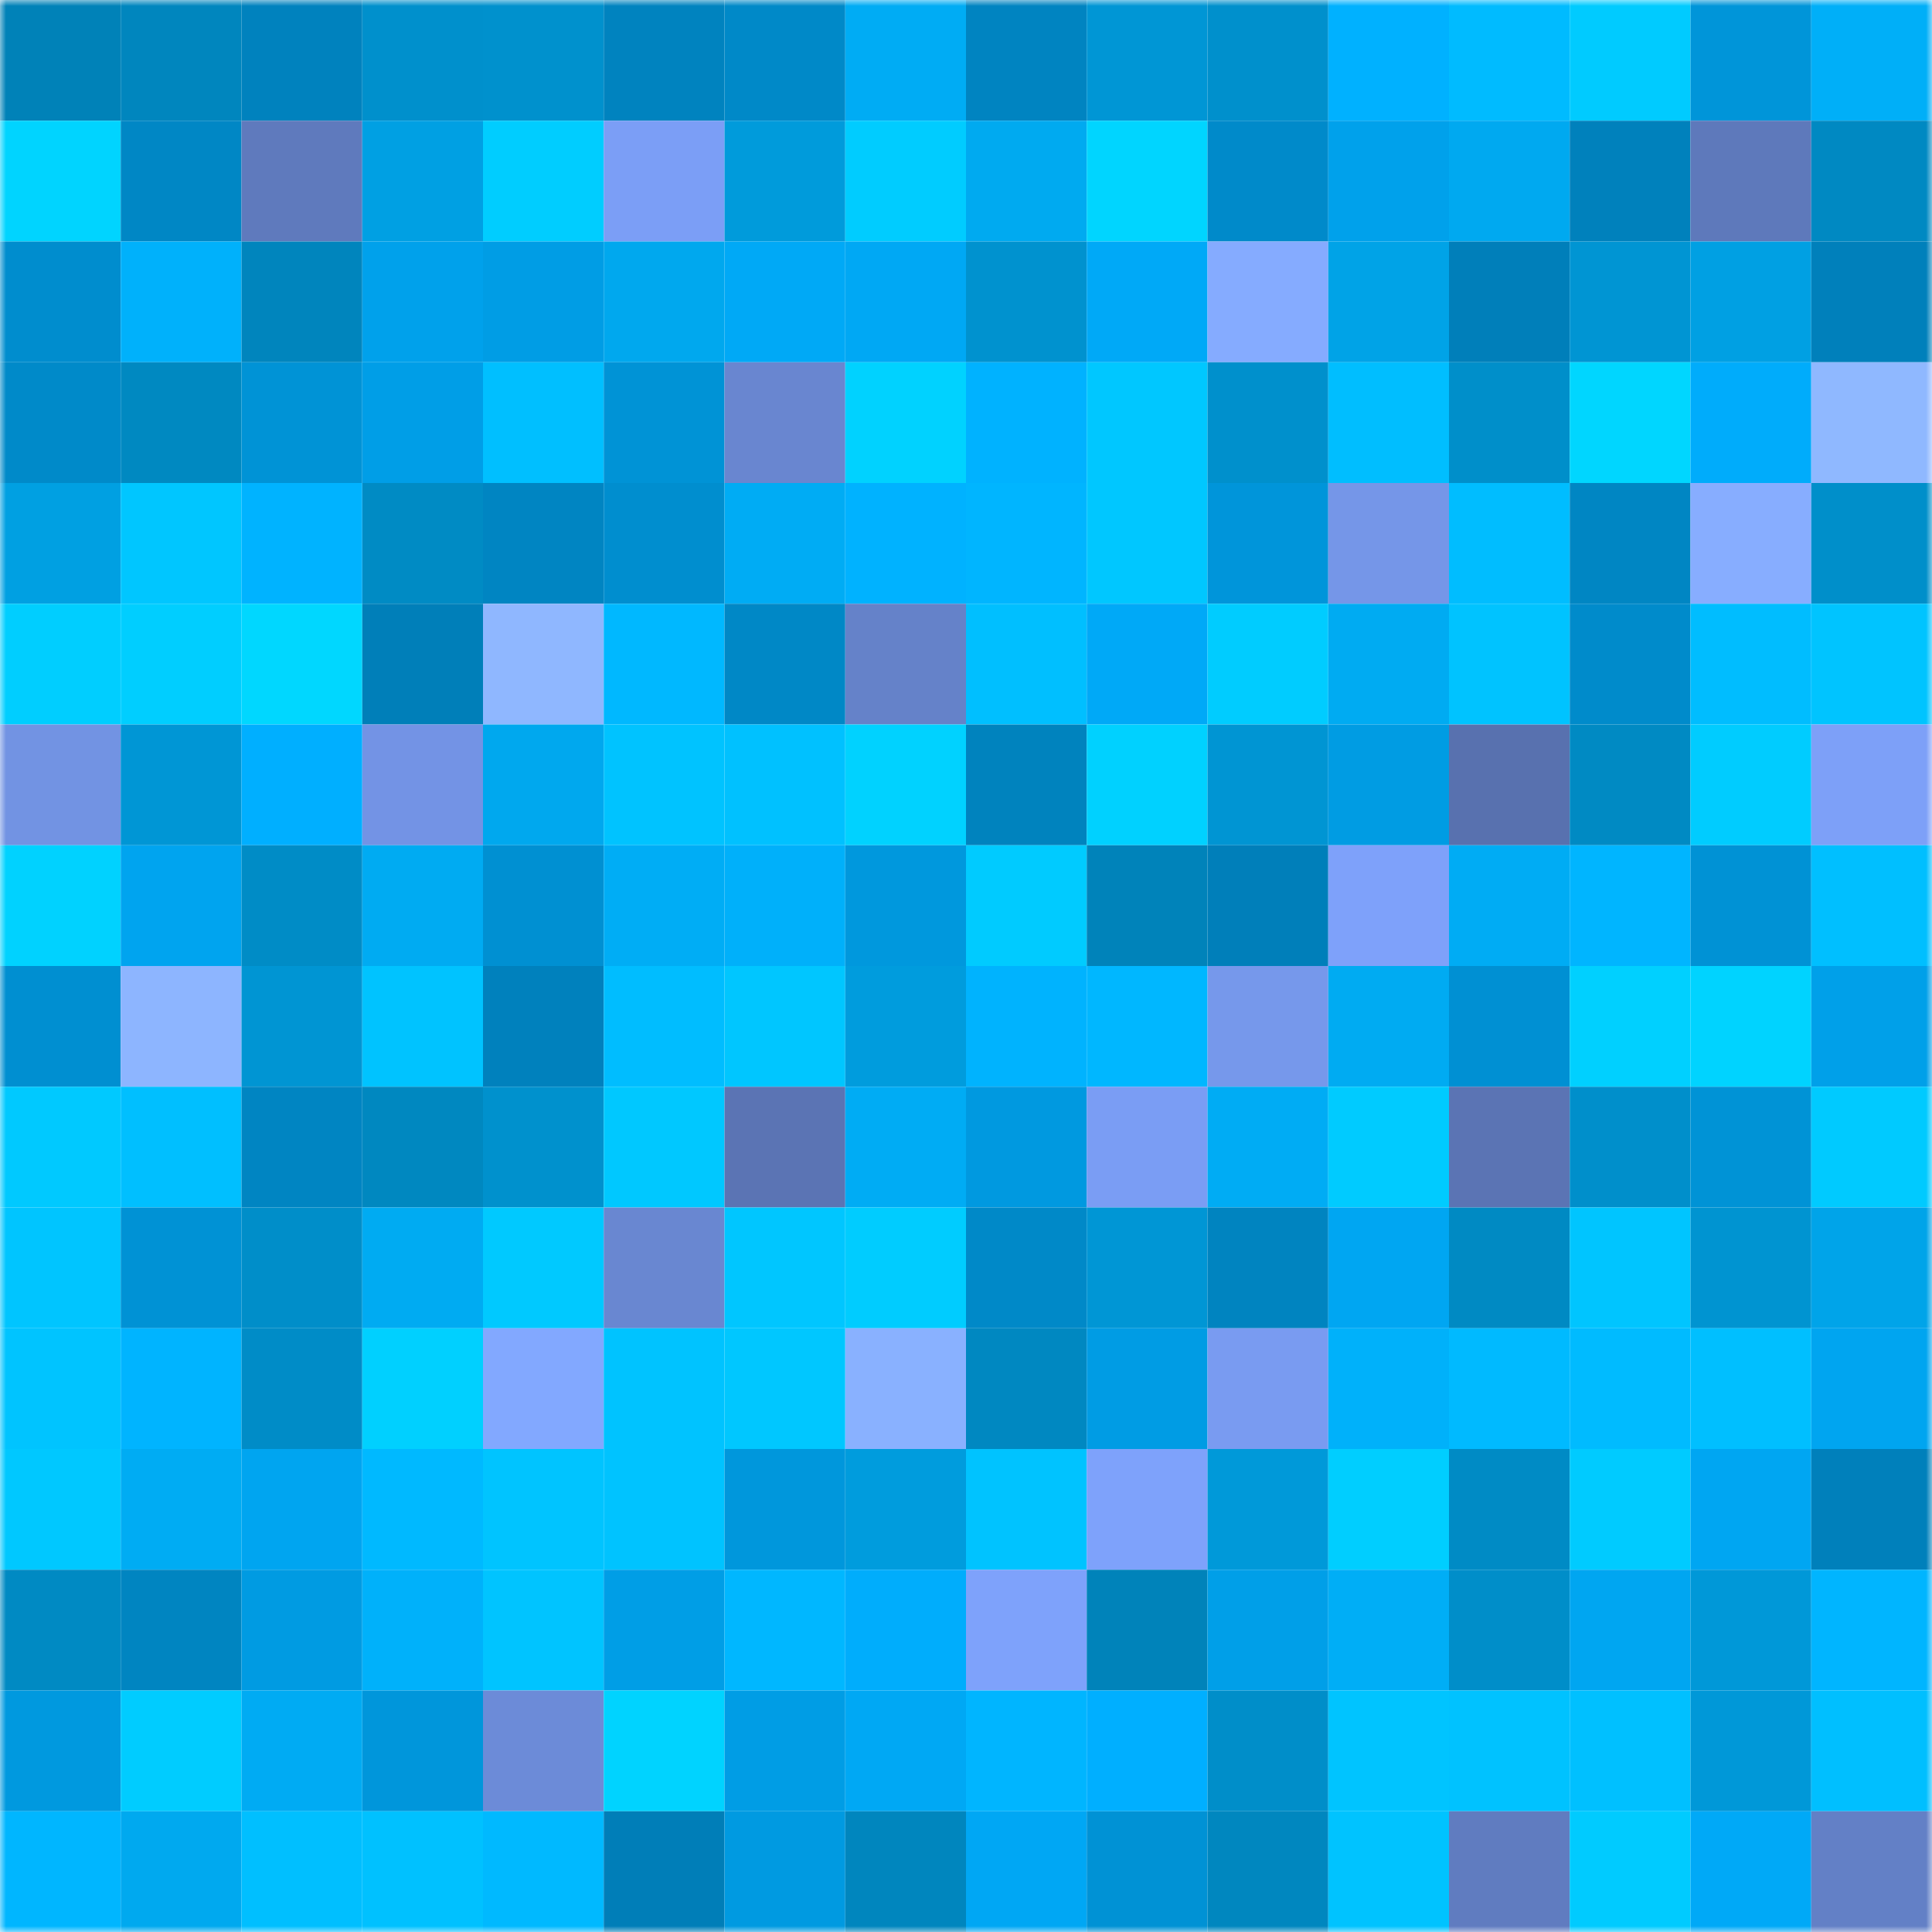 <svg viewBox="0 0 160 160" fill="none" role="img" xmlns="http://www.w3.org/2000/svg" width="240" height="240" name="ens%2Crenol.eth"><mask id="776378143" mask-type="alpha" maskUnits="userSpaceOnUse" x="0" y="0" width="160" height="160"><rect width="160" height="160" fill="#FFFFFF"></rect></mask><g mask="url(#776378143)"><rect x="0" y="0" width="10" height="10" fill="#0082b8"></rect><rect x="10" y="0" width="10" height="10" fill="#0086be"></rect><rect x="20" y="0" width="10" height="10" fill="#0082be"></rect><rect x="30" y="0" width="10" height="10" fill="#0090cc"></rect><rect x="40" y="0" width="10" height="10" fill="#0091cd"></rect><rect x="50" y="0" width="10" height="10" fill="#0083bf"></rect><rect x="60" y="0" width="10" height="10" fill="#0089c8"></rect><rect x="70" y="0" width="10" height="10" fill="#00acf4"></rect><rect x="80" y="0" width="10" height="10" fill="#0084c1"></rect><rect x="90" y="0" width="10" height="10" fill="#0096d5"></rect><rect x="100" y="0" width="10" height="10" fill="#0090cc"></rect><rect x="110" y="0" width="10" height="10" fill="#00b1ff"></rect><rect x="120" y="0" width="10" height="10" fill="#00bbff"></rect><rect x="130" y="0" width="10" height="10" fill="#00cbff"></rect><rect x="140" y="0" width="10" height="10" fill="#0095d9"></rect><rect x="150" y="0" width="10" height="10" fill="#00aff8"></rect><rect x="0" y="10" width="10" height="10" fill="#00d4ff"></rect><rect x="10" y="10" width="10" height="10" fill="#0087c5"></rect><rect x="20" y="10" width="10" height="10" fill="#5f7abd"></rect><rect x="30" y="10" width="10" height="10" fill="#00a0e3"></rect><rect x="40" y="10" width="10" height="10" fill="#00cdff"></rect><rect x="50" y="10" width="10" height="10" fill="#7b9ef6"></rect><rect x="60" y="10" width="10" height="10" fill="#009bdb"></rect><rect x="70" y="10" width="10" height="10" fill="#00ccff"></rect><rect x="80" y="10" width="10" height="10" fill="#00aaf0"></rect><rect x="90" y="10" width="10" height="10" fill="#00d5ff"></rect><rect x="100" y="10" width="10" height="10" fill="#008aca"></rect><rect x="110" y="10" width="10" height="10" fill="#00a1eb"></rect><rect x="120" y="10" width="10" height="10" fill="#00a9f0"></rect><rect x="130" y="10" width="10" height="10" fill="#0081bc"></rect><rect x="140" y="10" width="10" height="10" fill="#5e79bb"></rect><rect x="150" y="10" width="10" height="10" fill="#0089c2"></rect><rect x="0" y="20" width="10" height="10" fill="#008dce"></rect><rect x="10" y="20" width="10" height="10" fill="#00b1fb"></rect><rect x="20" y="20" width="10" height="10" fill="#0085bd"></rect><rect x="30" y="20" width="10" height="10" fill="#00a1eb"></rect><rect x="40" y="20" width="10" height="10" fill="#009de5"></rect><rect x="50" y="20" width="10" height="10" fill="#00a8ee"></rect><rect x="60" y="20" width="10" height="10" fill="#00a9f6"></rect><rect x="70" y="20" width="10" height="10" fill="#00a8f4"></rect><rect x="80" y="20" width="10" height="10" fill="#0092cf"></rect><rect x="90" y="20" width="10" height="10" fill="#00a9f7"></rect><rect x="100" y="20" width="10" height="10" fill="#85abff"></rect><rect x="110" y="20" width="10" height="10" fill="#00a3e7"></rect><rect x="120" y="20" width="10" height="10" fill="#007fba"></rect><rect x="130" y="20" width="10" height="10" fill="#0095d3"></rect><rect x="140" y="20" width="10" height="10" fill="#00a0e3"></rect><rect x="150" y="20" width="10" height="10" fill="#0080bb"></rect><rect x="0" y="30" width="10" height="10" fill="#008ac9"></rect><rect x="10" y="30" width="10" height="10" fill="#0089c1"></rect><rect x="20" y="30" width="10" height="10" fill="#0093d6"></rect><rect x="30" y="30" width="10" height="10" fill="#009ee7"></rect><rect x="40" y="30" width="10" height="10" fill="#00bfff"></rect><rect x="50" y="30" width="10" height="10" fill="#0093d6"></rect><rect x="60" y="30" width="10" height="10" fill="#6986d0"></rect><rect x="70" y="30" width="10" height="10" fill="#00d2ff"></rect><rect x="80" y="30" width="10" height="10" fill="#00b2ff"></rect><rect x="90" y="30" width="10" height="10" fill="#00c7ff"></rect><rect x="100" y="30" width="10" height="10" fill="#0090cc"></rect><rect x="110" y="30" width="10" height="10" fill="#00beff"></rect><rect x="120" y="30" width="10" height="10" fill="#008fca"></rect><rect x="130" y="30" width="10" height="10" fill="#00d6ff"></rect><rect x="140" y="30" width="10" height="10" fill="#00acfb"></rect><rect x="150" y="30" width="10" height="10" fill="#8fb8ff"></rect><rect x="0" y="40" width="10" height="10" fill="#00a0e2"></rect><rect x="10" y="40" width="10" height="10" fill="#00c6ff"></rect><rect x="20" y="40" width="10" height="10" fill="#00b3ff"></rect><rect x="30" y="40" width="10" height="10" fill="#008bc4"></rect><rect x="40" y="40" width="10" height="10" fill="#0085c2"></rect><rect x="50" y="40" width="10" height="10" fill="#008ecf"></rect><rect x="60" y="40" width="10" height="10" fill="#00acf4"></rect><rect x="70" y="40" width="10" height="10" fill="#00b2ff"></rect><rect x="80" y="40" width="10" height="10" fill="#00b5ff"></rect><rect x="90" y="40" width="10" height="10" fill="#00c7ff"></rect><rect x="100" y="40" width="10" height="10" fill="#0095da"></rect><rect x="110" y="40" width="10" height="10" fill="#7596e8"></rect><rect x="120" y="40" width="10" height="10" fill="#00bdff"></rect><rect x="130" y="40" width="10" height="10" fill="#0086c3"></rect><rect x="140" y="40" width="10" height="10" fill="#87adff"></rect><rect x="150" y="40" width="10" height="10" fill="#008fca"></rect><rect x="0" y="50" width="10" height="10" fill="#00ceff"></rect><rect x="10" y="50" width="10" height="10" fill="#00ceff"></rect><rect x="20" y="50" width="10" height="10" fill="#00d7ff"></rect><rect x="30" y="50" width="10" height="10" fill="#007fb9"></rect><rect x="40" y="50" width="10" height="10" fill="#8fb7ff"></rect><rect x="50" y="50" width="10" height="10" fill="#00b8ff"></rect><rect x="60" y="50" width="10" height="10" fill="#0088c6"></rect><rect x="70" y="50" width="10" height="10" fill="#6582c9"></rect><rect x="80" y="50" width="10" height="10" fill="#00bfff"></rect><rect x="90" y="50" width="10" height="10" fill="#00a9f7"></rect><rect x="100" y="50" width="10" height="10" fill="#00ccff"></rect><rect x="110" y="50" width="10" height="10" fill="#00abf2"></rect><rect x="120" y="50" width="10" height="10" fill="#00c3ff"></rect><rect x="130" y="50" width="10" height="10" fill="#008bcb"></rect><rect x="140" y="50" width="10" height="10" fill="#00bdff"></rect><rect x="150" y="50" width="10" height="10" fill="#00c4ff"></rect><rect x="0" y="60" width="10" height="10" fill="#7293e3"></rect><rect x="10" y="60" width="10" height="10" fill="#0096d5"></rect><rect x="20" y="60" width="10" height="10" fill="#00afff"></rect><rect x="30" y="60" width="10" height="10" fill="#7393e5"></rect><rect x="40" y="60" width="10" height="10" fill="#00a8ee"></rect><rect x="50" y="60" width="10" height="10" fill="#00c3ff"></rect><rect x="60" y="60" width="10" height="10" fill="#00c1ff"></rect><rect x="70" y="60" width="10" height="10" fill="#00d2ff"></rect><rect x="80" y="60" width="10" height="10" fill="#0083be"></rect><rect x="90" y="60" width="10" height="10" fill="#00d1ff"></rect><rect x="100" y="60" width="10" height="10" fill="#0095d3"></rect><rect x="110" y="60" width="10" height="10" fill="#009ce3"></rect><rect x="120" y="60" width="10" height="10" fill="#5871af"></rect><rect x="130" y="60" width="10" height="10" fill="#008ac3"></rect><rect x="140" y="60" width="10" height="10" fill="#00ccff"></rect><rect x="150" y="60" width="10" height="10" fill="#7da0f8"></rect><rect x="0" y="70" width="10" height="10" fill="#00d2ff"></rect><rect x="10" y="70" width="10" height="10" fill="#00a4ef"></rect><rect x="20" y="70" width="10" height="10" fill="#008cc6"></rect><rect x="30" y="70" width="10" height="10" fill="#00abf2"></rect><rect x="40" y="70" width="10" height="10" fill="#0090d2"></rect><rect x="50" y="70" width="10" height="10" fill="#00adf5"></rect><rect x="60" y="70" width="10" height="10" fill="#00b0fa"></rect><rect x="70" y="70" width="10" height="10" fill="#0098dd"></rect><rect x="80" y="70" width="10" height="10" fill="#00cbff"></rect><rect x="90" y="70" width="10" height="10" fill="#0083ba"></rect><rect x="100" y="70" width="10" height="10" fill="#007fba"></rect><rect x="110" y="70" width="10" height="10" fill="#7ea1fa"></rect><rect x="120" y="70" width="10" height="10" fill="#00acf4"></rect><rect x="130" y="70" width="10" height="10" fill="#00b5ff"></rect><rect x="140" y="70" width="10" height="10" fill="#0092d5"></rect><rect x="150" y="70" width="10" height="10" fill="#00bfff"></rect><rect x="0" y="80" width="10" height="10" fill="#008fd1"></rect><rect x="10" y="80" width="10" height="10" fill="#8db5ff"></rect><rect x="20" y="80" width="10" height="10" fill="#0095d3"></rect><rect x="30" y="80" width="10" height="10" fill="#00c3ff"></rect><rect x="40" y="80" width="10" height="10" fill="#0081bd"></rect><rect x="50" y="80" width="10" height="10" fill="#00bdff"></rect><rect x="60" y="80" width="10" height="10" fill="#00c6ff"></rect><rect x="70" y="80" width="10" height="10" fill="#009cdd"></rect><rect x="80" y="80" width="10" height="10" fill="#00b3fe"></rect><rect x="90" y="80" width="10" height="10" fill="#00b7ff"></rect><rect x="100" y="80" width="10" height="10" fill="#7698eb"></rect><rect x="110" y="80" width="10" height="10" fill="#00abf2"></rect><rect x="120" y="80" width="10" height="10" fill="#0090d3"></rect><rect x="130" y="80" width="10" height="10" fill="#00d0ff"></rect><rect x="140" y="80" width="10" height="10" fill="#00d3ff"></rect><rect x="150" y="80" width="10" height="10" fill="#00a0e9"></rect><rect x="0" y="90" width="10" height="10" fill="#00c9ff"></rect><rect x="10" y="90" width="10" height="10" fill="#00bfff"></rect><rect x="20" y="90" width="10" height="10" fill="#0085c2"></rect><rect x="30" y="90" width="10" height="10" fill="#0088c0"></rect><rect x="40" y="90" width="10" height="10" fill="#0091cd"></rect><rect x="50" y="90" width="10" height="10" fill="#00c8ff"></rect><rect x="60" y="90" width="10" height="10" fill="#5b74b4"></rect><rect x="70" y="90" width="10" height="10" fill="#00acf4"></rect><rect x="80" y="90" width="10" height="10" fill="#0099e0"></rect><rect x="90" y="90" width="10" height="10" fill="#7a9df4"></rect><rect x="100" y="90" width="10" height="10" fill="#00acf4"></rect><rect x="110" y="90" width="10" height="10" fill="#00cbff"></rect><rect x="120" y="90" width="10" height="10" fill="#5b74b4"></rect><rect x="130" y="90" width="10" height="10" fill="#008fcb"></rect><rect x="140" y="90" width="10" height="10" fill="#0093d6"></rect><rect x="150" y="90" width="10" height="10" fill="#00caff"></rect><rect x="0" y="100" width="10" height="10" fill="#00c5ff"></rect><rect x="10" y="100" width="10" height="10" fill="#0092d5"></rect><rect x="20" y="100" width="10" height="10" fill="#008ec9"></rect><rect x="30" y="100" width="10" height="10" fill="#00abf2"></rect><rect x="40" y="100" width="10" height="10" fill="#00c9ff"></rect><rect x="50" y="100" width="10" height="10" fill="#6987d1"></rect><rect x="60" y="100" width="10" height="10" fill="#00c6ff"></rect><rect x="70" y="100" width="10" height="10" fill="#00ccff"></rect><rect x="80" y="100" width="10" height="10" fill="#0089c8"></rect><rect x="90" y="100" width="10" height="10" fill="#0096d5"></rect><rect x="100" y="100" width="10" height="10" fill="#0084c0"></rect><rect x="110" y="100" width="10" height="10" fill="#00a6f2"></rect><rect x="120" y="100" width="10" height="10" fill="#008ac3"></rect><rect x="130" y="100" width="10" height="10" fill="#00c5ff"></rect><rect x="140" y="100" width="10" height="10" fill="#0094d1"></rect><rect x="150" y="100" width="10" height="10" fill="#00a4e9"></rect><rect x="0" y="110" width="10" height="10" fill="#00c4ff"></rect><rect x="10" y="110" width="10" height="10" fill="#00b4ff"></rect><rect x="20" y="110" width="10" height="10" fill="#008cc7"></rect><rect x="30" y="110" width="10" height="10" fill="#00d0ff"></rect><rect x="40" y="110" width="10" height="10" fill="#82a8ff"></rect><rect x="50" y="110" width="10" height="10" fill="#00c3ff"></rect><rect x="60" y="110" width="10" height="10" fill="#00c7ff"></rect><rect x="70" y="110" width="10" height="10" fill="#89b1ff"></rect><rect x="80" y="110" width="10" height="10" fill="#0088c1"></rect><rect x="90" y="110" width="10" height="10" fill="#009ce4"></rect><rect x="100" y="110" width="10" height="10" fill="#799bf1"></rect><rect x="110" y="110" width="10" height="10" fill="#00b1fa"></rect><rect x="120" y="110" width="10" height="10" fill="#00baff"></rect><rect x="130" y="110" width="10" height="10" fill="#00bbff"></rect><rect x="140" y="110" width="10" height="10" fill="#00bfff"></rect><rect x="150" y="110" width="10" height="10" fill="#00a5f0"></rect><rect x="0" y="120" width="10" height="10" fill="#00c8ff"></rect><rect x="10" y="120" width="10" height="10" fill="#00acf3"></rect><rect x="20" y="120" width="10" height="10" fill="#00a5f0"></rect><rect x="30" y="120" width="10" height="10" fill="#00b9ff"></rect><rect x="40" y="120" width="10" height="10" fill="#00c4ff"></rect><rect x="50" y="120" width="10" height="10" fill="#00c3ff"></rect><rect x="60" y="120" width="10" height="10" fill="#0097dc"></rect><rect x="70" y="120" width="10" height="10" fill="#009cdd"></rect><rect x="80" y="120" width="10" height="10" fill="#00c3ff"></rect><rect x="90" y="120" width="10" height="10" fill="#7ea2fb"></rect><rect x="100" y="120" width="10" height="10" fill="#0099d9"></rect><rect x="110" y="120" width="10" height="10" fill="#00ceff"></rect><rect x="120" y="120" width="10" height="10" fill="#008bc5"></rect><rect x="130" y="120" width="10" height="10" fill="#00cbff"></rect><rect x="140" y="120" width="10" height="10" fill="#00a6f2"></rect><rect x="150" y="120" width="10" height="10" fill="#0080bb"></rect><rect x="0" y="130" width="10" height="10" fill="#008ac3"></rect><rect x="10" y="130" width="10" height="10" fill="#0085c1"></rect><rect x="20" y="130" width="10" height="10" fill="#009be2"></rect><rect x="30" y="130" width="10" height="10" fill="#00b1fa"></rect><rect x="40" y="130" width="10" height="10" fill="#00c4ff"></rect><rect x="50" y="130" width="10" height="10" fill="#009ee6"></rect><rect x="60" y="130" width="10" height="10" fill="#00b7ff"></rect><rect x="70" y="130" width="10" height="10" fill="#00adfc"></rect><rect x="80" y="130" width="10" height="10" fill="#7ea2fb"></rect><rect x="90" y="130" width="10" height="10" fill="#0083ba"></rect><rect x="100" y="130" width="10" height="10" fill="#009fe8"></rect><rect x="110" y="130" width="10" height="10" fill="#00aef6"></rect><rect x="120" y="130" width="10" height="10" fill="#008ec9"></rect><rect x="130" y="130" width="10" height="10" fill="#00a6f1"></rect><rect x="140" y="130" width="10" height="10" fill="#0098d8"></rect><rect x="150" y="130" width="10" height="10" fill="#00b5ff"></rect><rect x="0" y="140" width="10" height="10" fill="#0099df"></rect><rect x="10" y="140" width="10" height="10" fill="#00ccff"></rect><rect x="20" y="140" width="10" height="10" fill="#00abf3"></rect><rect x="30" y="140" width="10" height="10" fill="#0096db"></rect><rect x="40" y="140" width="10" height="10" fill="#6c8bd8"></rect><rect x="50" y="140" width="10" height="10" fill="#00d3ff"></rect><rect x="60" y="140" width="10" height="10" fill="#009de5"></rect><rect x="70" y="140" width="10" height="10" fill="#00a8f4"></rect><rect x="80" y="140" width="10" height="10" fill="#00b5ff"></rect><rect x="90" y="140" width="10" height="10" fill="#00afff"></rect><rect x="100" y="140" width="10" height="10" fill="#008ec9"></rect><rect x="110" y="140" width="10" height="10" fill="#00c4ff"></rect><rect x="120" y="140" width="10" height="10" fill="#00c2ff"></rect><rect x="130" y="140" width="10" height="10" fill="#00c0ff"></rect><rect x="140" y="140" width="10" height="10" fill="#0098d8"></rect><rect x="150" y="140" width="10" height="10" fill="#00bfff"></rect><rect x="0" y="150" width="10" height="10" fill="#00b6ff"></rect><rect x="10" y="150" width="10" height="10" fill="#00a9ef"></rect><rect x="20" y="150" width="10" height="10" fill="#00bfff"></rect><rect x="30" y="150" width="10" height="10" fill="#00c1ff"></rect><rect x="40" y="150" width="10" height="10" fill="#00b9ff"></rect><rect x="50" y="150" width="10" height="10" fill="#007eb8"></rect><rect x="60" y="150" width="10" height="10" fill="#009ae1"></rect><rect x="70" y="150" width="10" height="10" fill="#0086be"></rect><rect x="80" y="150" width="10" height="10" fill="#00a7f4"></rect><rect x="90" y="150" width="10" height="10" fill="#0092d5"></rect><rect x="100" y="150" width="10" height="10" fill="#0087bf"></rect><rect x="110" y="150" width="10" height="10" fill="#00c3ff"></rect><rect x="120" y="150" width="10" height="10" fill="#607cc0"></rect><rect x="130" y="150" width="10" height="10" fill="#00cbff"></rect><rect x="140" y="150" width="10" height="10" fill="#00a9f7"></rect><rect x="150" y="150" width="10" height="10" fill="#6380c6"></rect></g></svg>